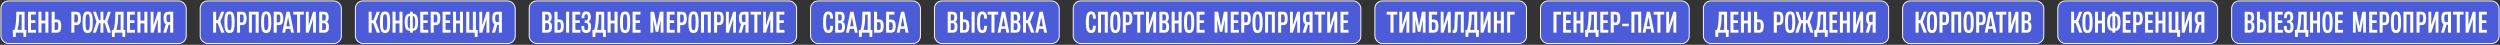 <?xml version="1.0" encoding="UTF-8"?> <svg xmlns="http://www.w3.org/2000/svg" width="2677" height="48" viewBox="0 0 2677 48" fill="none"><rect x="0" y="0" width="2677" height="48" fill="#333333" stroke="none"/><rect x="1" y="1" width="198.354" height="45.6" rx="8" fill="#4C5CD8"></rect><rect x="1" y="1" width="198.354" height="45.6" rx="8" stroke="white"></rect><path d="M13.69 32.184L15.546 31.992C16.634 28.44 17.498 23.384 17.498 12.6H26.33V31.992L28.25 32.152L27.962 39.608H25.178L24.986 35H16.954L16.762 39.608H13.946L13.69 32.184ZM18.65 31.992H23.194V15.608H20.538C20.538 23.928 19.706 28.376 18.65 31.992ZM38.544 35H29.968V12.6H38.384V15.608H33.2V21.784H37.936V24.568H33.2V31.992H38.544V35ZM44.387 35H41.155V12.6H44.387V22.04H48.579V12.6H51.811V35H48.579V25.048H44.387V35ZM55.312 35V12.6H58.544V20.824H60.464C64.048 20.792 65.584 22.648 65.584 27.896C65.584 33.144 64.048 35 60.464 35H55.312ZM58.544 32.12H60.208C61.872 32.12 62.448 31.32 62.448 27.896C62.448 24.504 61.872 23.704 60.208 23.704H58.544V32.12ZM79.606 35H76.374V12.6H81.526C85.142 12.6 86.614 14.552 86.614 19.768C86.614 24.984 85.174 26.904 81.526 26.904H79.606V35ZM79.606 15.48V24.024H81.27C82.934 24.024 83.51 23.16 83.51 19.736C83.51 16.344 82.934 15.48 81.27 15.48H79.606ZM88.422 23.8C88.422 14.84 89.798 12.28 93.894 12.28C97.958 12.28 99.334 14.84 99.334 23.8C99.334 32.76 97.958 35.32 93.894 35.32C89.798 35.32 88.422 32.76 88.422 23.8ZM91.59 23.8C91.59 30.776 92.038 32.344 93.894 32.344C95.718 32.344 96.166 30.776 96.166 23.8C96.166 16.824 95.718 15.256 93.894 15.256C92.038 15.256 91.59 16.824 91.59 23.8ZM102.737 35H99.409L103.313 23.256L99.601 12.6H102.769L105.905 21.592H107.633V12.6H110.673V21.592H112.401L115.537 12.6H118.673L114.993 23.256L118.865 35H115.537L112.241 24.856H110.673V35H107.633V24.856H106.065L102.737 35ZM119.69 32.184L121.546 31.992C122.634 28.44 123.498 23.384 123.498 12.6H132.33V31.992L134.25 32.152L133.962 39.608H131.178L130.986 35H122.954L122.762 39.608H119.946L119.69 32.184ZM124.65 31.992H129.194V15.608H126.538C126.538 23.928 125.706 28.376 124.65 31.992ZM144.544 35H135.968V12.6H144.384V15.608H139.2V21.784H143.936V24.568H139.2V31.992H144.544V35ZM150.387 35H147.155V12.6H150.387V22.04H154.579V12.6H157.811V35H154.579V25.048H150.387V35ZM164.384 35H161.312V12.6H164.352V26.712H164.48L169.024 12.6H172.064V35H169.024V20.92H168.896L164.384 35ZM178.089 35H174.793L177.513 25.784C175.881 24.952 175.177 23.128 175.177 19.576C175.177 14.392 176.649 12.6 180.265 12.6H185.481V35H182.217L182.249 26.52H180.553L178.089 35ZM178.249 19.576C178.249 22.872 178.761 23.64 180.425 23.64H182.249V15.48H180.425C178.761 15.48 178.249 16.28 178.249 19.576Z" fill="white"></path><rect x="214.348" y="1" width="151.165" height="45.6" rx="8" fill="#4C5CD8"></rect><rect x="214.348" y="1" width="151.165" height="45.6" rx="8" stroke="white"></rect><path d="M231.423 35H228.223V12.6H231.423V21.592H233.279L236.895 12.6H240.159L235.903 23.224L240.383 35H236.959L233.119 24.856H231.423V35ZM240.303 23.8C240.303 14.84 241.679 12.28 245.775 12.28C249.839 12.28 251.215 14.84 251.215 23.8C251.215 32.76 249.839 35.32 245.775 35.32C241.679 35.32 240.303 32.76 240.303 23.8ZM243.471 23.8C243.471 30.776 243.919 32.344 245.775 32.344C247.599 32.344 248.047 30.776 248.047 23.8C248.047 16.824 247.599 15.256 245.775 15.256C243.919 15.256 243.471 16.824 243.471 23.8ZM257.018 35H253.786V12.6H258.938C262.554 12.6 264.026 14.552 264.026 19.768C264.026 24.984 262.586 26.904 258.938 26.904H257.018V35ZM257.018 15.48V24.024H258.682C260.346 24.024 260.922 23.16 260.922 19.736C260.922 16.344 260.346 15.48 258.682 15.48H257.018ZM266.505 12.6H277.001V35H273.769V15.544H269.737V35H266.505V12.6ZM279.584 23.8C279.584 14.84 280.96 12.28 285.056 12.28C289.12 12.28 290.496 14.84 290.496 23.8C290.496 32.76 289.12 35.32 285.056 35.32C280.96 35.32 279.584 32.76 279.584 23.8ZM282.752 23.8C282.752 30.776 283.2 32.344 285.056 32.344C286.88 32.344 287.328 30.776 287.328 23.8C287.328 16.824 286.88 15.256 285.056 15.256C283.2 15.256 282.752 16.824 282.752 23.8ZM296.299 35H293.067V12.6H298.219C301.835 12.6 303.307 14.552 303.307 19.768C303.307 24.984 301.867 26.904 298.219 26.904H296.299V35ZM296.299 15.48V24.024H297.963C299.627 24.024 300.203 23.16 300.203 19.736C300.203 16.344 299.627 15.48 297.963 15.48H296.299ZM302.196 35L306.772 12.6H310.228L314.804 35H311.668L310.868 30.936H306.132L305.332 35H302.196ZM306.612 28.216H310.388L308.564 18.584H308.436L306.612 28.216ZM318.099 15.608H314.067V12.6H325.363V15.608H321.331V35H318.099V15.608ZM330.608 35H327.536V12.6H330.576V26.712H330.704L335.248 12.6H338.288V35H335.248V20.92H335.12L330.608 35ZM341.786 12.6H347.098C350.394 12.6 351.898 14.424 351.898 18.52C351.898 21.176 351.258 22.52 349.658 23.288V23.384C351.482 24.088 352.218 25.56 352.218 28.696C352.218 33.176 350.714 35 347.002 35H341.786V12.6ZM347.13 24.824H344.986V32.152H347.098C348.57 32.152 349.114 31.096 349.114 28.44C349.114 25.88 348.602 24.824 347.13 24.824ZM347.002 15.448H344.986V22.008H347.034C348.346 22.008 348.858 21.112 348.858 18.744C348.858 16.344 348.346 15.448 347.002 15.448Z" fill="white"></path><rect x="380.512" y="1" width="171.16" height="45.6" rx="8" fill="#4C5CD8"></rect><rect x="380.512" y="1" width="171.16" height="45.6" rx="8" stroke="white"></rect><path d="M397.958 35H394.758V12.6H397.958V21.592H399.814L403.43 12.6H406.694L402.438 23.224L406.918 35H403.494L399.654 24.856H397.958V35ZM406.838 23.8C406.838 14.84 408.214 12.28 412.31 12.28C416.374 12.28 417.75 14.84 417.75 23.8C417.75 32.76 416.374 35.32 412.31 35.32C408.214 35.32 406.838 32.76 406.838 23.8ZM410.006 23.8C410.006 30.776 410.454 32.344 412.31 32.344C414.134 32.344 414.582 30.776 414.582 23.8C414.582 16.824 414.134 15.256 412.31 15.256C410.454 15.256 410.006 16.824 410.006 23.8ZM423.553 35H420.321V12.6H423.553V22.04H427.745V12.6H430.977V35H427.745V25.048H423.553V35ZM438.997 33.048C434.869 32.792 433.397 30.392 433.397 23.8C433.397 17.176 434.869 14.808 438.997 14.552V12.6H442.005V14.552C446.133 14.808 447.605 17.176 447.605 23.8C447.605 30.392 446.133 32.792 442.005 33.048V35H438.997V33.048ZM436.469 23.8C436.469 28.696 437.013 30.264 438.997 30.552V17.048C437.013 17.336 436.469 18.904 436.469 23.8ZM442.005 17.048V30.552C443.989 30.264 444.533 28.696 444.533 23.8C444.533 18.904 443.989 17.336 442.005 17.048ZM458.584 35H450.008V12.6H458.424V15.608H453.24V21.784H457.976V24.568H453.24V31.992H458.584V35ZM464.428 35H461.196V12.6H466.348C469.964 12.6 471.436 14.552 471.436 19.768C471.436 24.984 469.996 26.904 466.348 26.904H464.428V35ZM464.428 15.48V24.024H466.092C467.756 24.024 468.332 23.16 468.332 19.736C468.332 16.344 467.756 15.48 466.092 15.48H464.428ZM482.491 35H473.915V12.6H482.331V15.608H477.147V21.784H481.883V24.568H477.147V31.992H482.491V35ZM488.334 35H485.102V12.6H488.334V22.04H492.526V12.6H495.758V35H492.526V25.048H488.334V35ZM508.282 35H499.258V12.6H502.49V31.992H506.362V12.6H509.594V31.992L511.546 32.152L511.29 39.608H508.474L508.282 35ZM516.33 35H513.258V12.6H516.298V26.712H516.426L520.97 12.6H524.01V35H520.97V20.92H520.842L516.33 35ZM530.036 35H526.74L529.46 25.784C527.828 24.952 527.124 23.128 527.124 19.576C527.124 14.392 528.596 12.6 532.212 12.6H537.428V35H534.164L534.196 26.52H532.5L530.036 35ZM530.196 19.576C530.196 22.872 530.708 23.64 532.372 23.64H534.196V15.48H532.372C530.708 15.48 530.196 16.28 530.196 19.576Z" fill="white"></path><rect x="566.668" y="1" width="286.334" height="45.6" rx="8" fill="#4C5CD8"></rect><rect x="566.668" y="1" width="286.334" height="45.6" rx="8" stroke="white"></rect><path d="M580.597 12.6H585.909C589.205 12.6 590.709 14.424 590.709 18.52C590.709 21.176 590.069 22.52 588.469 23.288V23.384C590.293 24.088 591.029 25.56 591.029 28.696C591.029 33.176 589.525 35 585.813 35H580.597V12.6ZM585.941 24.824H583.797V32.152H585.909C587.381 32.152 587.925 31.096 587.925 28.44C587.925 25.88 587.413 24.824 585.941 24.824ZM585.813 15.448H583.797V22.008H585.845C587.157 22.008 587.669 21.112 587.669 18.744C587.669 16.344 587.157 15.448 585.813 15.448ZM598.585 35H593.753V12.6H596.953V20.824H598.585C602.137 20.824 603.673 22.648 603.673 27.896C603.673 33.144 602.137 35 598.585 35ZM606.201 35V12.6H609.401V35H606.201ZM596.953 32.12H598.361C600.025 32.12 600.601 31.32 600.601 27.896C600.601 24.504 600.025 23.704 598.361 23.704H596.953V32.12ZM621.454 35H612.878V12.6H621.294V15.608H616.11V21.784H620.846V24.568H616.11V31.992H621.454V35ZM627.76 35.32C624.016 35.32 622.384 32.984 622.576 27.768H625.552C625.52 31.256 626.064 32.376 627.664 32.376C629.168 32.376 629.808 31.416 629.808 28.568C629.808 25.72 629.168 24.632 627.568 24.632H626.128V21.816H627.536C628.944 21.816 629.552 20.92 629.552 18.424C629.552 16.056 629.008 15.224 627.696 15.224C626.224 15.224 625.68 16.248 625.712 19.512H622.768C622.672 14.456 624.144 12.28 627.728 12.28C631.056 12.28 632.592 14.168 632.592 18.136C632.592 20.76 631.92 22.2 630.224 23.096V23.224C632.08 23.928 632.88 25.432 632.88 28.664C632.912 33.24 631.28 35.32 627.76 35.32ZM634.35 32.184L636.206 31.992C637.294 28.44 638.158 23.384 638.158 12.6H646.99V31.992L648.91 32.152L648.622 39.608H645.838L645.646 35H637.614L637.422 39.608H634.606L634.35 32.184ZM639.31 31.992H643.854V15.608H641.198C641.198 23.928 640.366 28.376 639.31 31.992ZM653.86 35H650.628V12.6H653.86V22.04H658.052V12.6H661.284V35H658.052V25.048H653.86V35ZM663.864 23.8C663.864 14.84 665.24 12.28 669.336 12.28C673.4 12.28 674.776 14.84 674.776 23.8C674.776 32.76 673.4 35.32 669.336 35.32C665.24 35.32 663.864 32.76 663.864 23.8ZM667.032 23.8C667.032 30.776 667.48 32.344 669.336 32.344C671.16 32.344 671.608 30.776 671.608 23.8C671.608 16.824 671.16 15.256 669.336 15.256C667.48 15.256 667.032 16.824 667.032 23.8ZM685.923 35H677.347V12.6H685.763V15.608H680.579V21.784H685.315V24.568H680.579V31.992H685.923V35ZM699.51 35H696.534V12.6H700.406L703.478 28.088L706.55 12.6H710.422V35H707.446V21.624H707.35L704.886 33.976H702.102L699.638 21.624H699.51V35ZM722.485 35H713.909V12.6H722.325V15.608H717.141V21.784H721.877V24.568H717.141V31.992H722.485V35ZM728.329 35H725.097V12.6H730.249C733.865 12.6 735.337 14.552 735.337 19.768C735.337 24.984 733.897 26.904 730.249 26.904H728.329V35ZM728.329 15.48V24.024H729.993C731.657 24.024 732.233 23.16 732.233 19.736C732.233 16.344 731.657 15.48 729.993 15.48H728.329ZM737.145 23.8C737.145 14.84 738.521 12.28 742.617 12.28C746.681 12.28 748.057 14.84 748.057 23.8C748.057 32.76 746.681 35.32 742.617 35.32C738.521 35.32 737.145 32.76 737.145 23.8ZM740.313 23.8C740.313 30.776 740.761 32.344 742.617 32.344C744.441 32.344 744.889 30.776 744.889 23.8C744.889 16.824 744.441 15.256 742.617 15.256C740.761 15.256 740.313 16.824 740.313 23.8ZM750.628 12.6H761.124V35H757.892V15.544H753.86V35H750.628V12.6ZM767.86 35H764.628V12.6H769.78C773.396 12.6 774.868 14.552 774.868 19.768C774.868 24.984 773.428 26.904 769.78 26.904H767.86V35ZM767.86 15.48V24.024H769.524C771.188 24.024 771.764 23.16 771.764 19.736C771.764 16.344 771.188 15.48 769.524 15.48H767.86ZM780.419 35H777.347V12.6H780.387V26.712H780.515L785.059 12.6H788.099V35H785.059V20.92H784.931L780.419 35ZM794.124 35H790.828L793.548 25.784C791.916 24.952 791.212 23.128 791.212 19.576C791.212 14.392 792.684 12.6 796.3 12.6H801.516V35H798.252L798.284 26.52H796.588L794.124 35ZM794.284 19.576C794.284 22.872 794.796 23.64 796.46 23.64H798.284V15.48H796.46C794.796 15.48 794.284 16.28 794.284 19.576ZM807.722 15.608H803.69V12.6H814.986V15.608H810.954V35H807.722V15.608ZM820.231 35H817.159V12.6H820.199V26.712H820.327L824.871 12.6H827.911V35H824.871V20.92H824.743L820.231 35ZM839.985 35H831.409V12.6H839.825V15.608H834.641V21.784H839.377V24.568H834.641V31.992H839.985V35Z" fill="white"></path><rect x="1824" y="1" width="198.354" height="45.6" rx="8" fill="#4C5CD8"></rect><rect x="1824" y="1" width="198.354" height="45.6" rx="8" stroke="white"></rect><path d="M1836.69 32.184L1838.55 31.992C1839.63 28.44 1840.5 23.384 1840.5 12.6H1849.33V31.992L1851.25 32.152L1850.96 39.608H1848.18L1847.99 35H1839.95L1839.76 39.608H1836.95L1836.69 32.184ZM1841.65 31.992H1846.19V15.608H1843.54C1843.54 23.928 1842.71 28.376 1841.65 31.992ZM1861.54 35H1852.97V12.6H1861.38V15.608H1856.2V21.784H1860.94V24.568H1856.2V31.992H1861.54V35ZM1867.39 35H1864.16V12.6H1867.39V22.04H1871.58V12.6H1874.81V35H1871.58V25.048H1867.39V35ZM1878.31 35V12.6H1881.54V20.824H1883.46C1887.05 20.792 1888.58 22.648 1888.58 27.896C1888.58 33.144 1887.05 35 1883.46 35H1878.31ZM1881.54 32.12H1883.21C1884.87 32.12 1885.45 31.32 1885.45 27.896C1885.45 24.504 1884.87 23.704 1883.21 23.704H1881.54V32.12ZM1902.61 35H1899.37V12.6H1904.53C1908.14 12.6 1909.61 14.552 1909.61 19.768C1909.61 24.984 1908.17 26.904 1904.53 26.904H1902.61V35ZM1902.61 15.48V24.024H1904.27C1905.93 24.024 1906.51 23.16 1906.51 19.736C1906.51 16.344 1905.93 15.48 1904.27 15.48H1902.61ZM1911.42 23.8C1911.42 14.84 1912.8 12.28 1916.89 12.28C1920.96 12.28 1922.33 14.84 1922.33 23.8C1922.33 32.76 1920.96 35.32 1916.89 35.32C1912.8 35.32 1911.42 32.76 1911.42 23.8ZM1914.59 23.8C1914.59 30.776 1915.04 32.344 1916.89 32.344C1918.72 32.344 1919.17 30.776 1919.17 23.8C1919.17 16.824 1918.72 15.256 1916.89 15.256C1915.04 15.256 1914.59 16.824 1914.59 23.8ZM1925.74 35H1922.41L1926.31 23.256L1922.6 12.6H1925.77L1928.9 21.592H1930.63V12.6H1933.67V21.592H1935.4L1938.54 12.6H1941.67L1937.99 23.256L1941.86 35H1938.54L1935.24 24.856H1933.67V35H1930.63V24.856H1929.06L1925.74 35ZM1942.69 32.184L1944.55 31.992C1945.63 28.44 1946.5 23.384 1946.5 12.6H1955.33V31.992L1957.25 32.152L1956.96 39.608H1954.18L1953.99 35H1945.95L1945.76 39.608H1942.95L1942.69 32.184ZM1947.65 31.992H1952.19V15.608H1949.54C1949.54 23.928 1948.71 28.376 1947.65 31.992ZM1967.54 35H1958.97V12.6H1967.38V15.608H1962.2V21.784H1966.94V24.568H1962.2V31.992H1967.54V35ZM1973.39 35H1970.16V12.6H1973.39V22.04H1977.58V12.6H1980.81V35H1977.58V25.048H1973.39V35ZM1987.38 35H1984.31V12.6H1987.35V26.712H1987.48L1992.02 12.6H1995.06V35H1992.02V20.92H1991.9L1987.38 35ZM2001.09 35H1997.79L2000.51 25.784C1998.88 24.952 1998.18 23.128 1998.18 19.576C1998.18 14.392 1999.65 12.6 2003.26 12.6H2008.48V35H2005.22L2005.25 26.52H2003.55L2001.09 35ZM2001.25 19.576C2001.25 22.872 2001.76 23.64 2003.42 23.64H2005.25V15.48H2003.42C2001.76 15.48 2001.25 16.28 2001.25 19.576Z" fill="white"></path><rect x="2037.35" y="1" width="151.165" height="45.6" rx="8" fill="#4C5CD8"></rect><rect x="2037.35" y="1" width="151.165" height="45.6" rx="8" stroke="white"></rect><path d="M2054.42 35H2051.22V12.6H2054.42V21.592H2056.28L2059.9 12.6H2063.16L2058.9 23.224L2063.38 35H2059.96L2056.12 24.856H2054.42V35ZM2063.3 23.8C2063.3 14.84 2064.68 12.28 2068.77 12.28C2072.84 12.28 2074.21 14.84 2074.21 23.8C2074.21 32.76 2072.84 35.32 2068.77 35.32C2064.68 35.32 2063.3 32.76 2063.3 23.8ZM2066.47 23.8C2066.47 30.776 2066.92 32.344 2068.77 32.344C2070.6 32.344 2071.05 30.776 2071.05 23.8C2071.05 16.824 2070.6 15.256 2068.77 15.256C2066.92 15.256 2066.47 16.824 2066.47 23.8ZM2080.02 35H2076.79V12.6H2081.94C2085.55 12.6 2087.03 14.552 2087.03 19.768C2087.03 24.984 2085.59 26.904 2081.94 26.904H2080.02V35ZM2080.02 15.48V24.024H2081.68C2083.35 24.024 2083.92 23.16 2083.92 19.736C2083.92 16.344 2083.35 15.48 2081.68 15.48H2080.02ZM2089.5 12.6H2100V35H2096.77V15.544H2092.74V35H2089.5V12.6ZM2102.58 23.8C2102.58 14.84 2103.96 12.28 2108.06 12.28C2112.12 12.28 2113.5 14.84 2113.5 23.8C2113.5 32.76 2112.12 35.32 2108.06 35.32C2103.96 35.32 2102.58 32.76 2102.58 23.8ZM2105.75 23.8C2105.75 30.776 2106.2 32.344 2108.06 32.344C2109.88 32.344 2110.33 30.776 2110.33 23.8C2110.33 16.824 2109.88 15.256 2108.06 15.256C2106.2 15.256 2105.75 16.824 2105.75 23.8ZM2119.3 35H2116.07V12.6H2121.22C2124.84 12.6 2126.31 14.552 2126.31 19.768C2126.31 24.984 2124.87 26.904 2121.22 26.904H2119.3V35ZM2119.3 15.48V24.024H2120.96C2122.63 24.024 2123.2 23.16 2123.2 19.736C2123.2 16.344 2122.63 15.48 2120.96 15.48H2119.3ZM2125.2 35L2129.77 12.6H2133.23L2137.8 35H2134.67L2133.87 30.936H2129.13L2128.33 35H2125.2ZM2129.61 28.216H2133.39L2131.56 18.584H2131.44L2129.61 28.216ZM2141.1 15.608H2137.07V12.6H2148.36V15.608H2144.33V35H2141.1V15.608ZM2153.61 35H2150.54V12.6H2153.58V26.712H2153.7L2158.25 12.6H2161.29V35H2158.25V20.92H2158.12L2153.61 35ZM2164.79 12.6H2170.1C2173.39 12.6 2174.9 14.424 2174.9 18.52C2174.9 21.176 2174.26 22.52 2172.66 23.288V23.384C2174.48 24.088 2175.22 25.56 2175.22 28.696C2175.22 33.176 2173.71 35 2170 35H2164.79V12.6ZM2170.13 24.824H2167.99V32.152H2170.1C2171.57 32.152 2172.11 31.096 2172.11 28.44C2172.11 25.88 2171.6 24.824 2170.13 24.824ZM2170 15.448H2167.99V22.008H2170.03C2171.35 22.008 2171.86 21.112 2171.86 18.744C2171.86 16.344 2171.35 15.448 2170 15.448Z" fill="white"></path><rect x="2203.51" y="1" width="171.16" height="45.6" rx="8" fill="#4C5CD8"></rect><rect x="2203.51" y="1" width="171.16" height="45.6" rx="8" stroke="white"></rect><path d="M2220.96 35H2217.76V12.6H2220.96V21.592H2222.81L2226.43 12.6H2229.69L2225.44 23.224L2229.92 35H2226.49L2222.65 24.856H2220.96V35ZM2229.84 23.8C2229.84 14.84 2231.21 12.28 2235.31 12.28C2239.37 12.28 2240.75 14.84 2240.75 23.8C2240.75 32.76 2239.37 35.32 2235.31 35.32C2231.21 35.32 2229.84 32.76 2229.84 23.8ZM2233.01 23.8C2233.01 30.776 2233.45 32.344 2235.31 32.344C2237.13 32.344 2237.58 30.776 2237.58 23.8C2237.58 16.824 2237.13 15.256 2235.31 15.256C2233.45 15.256 2233.01 16.824 2233.01 23.8ZM2246.55 35H2243.32V12.6H2246.55V22.04H2250.74V12.6H2253.98V35H2250.74V25.048H2246.55V35ZM2262 33.048C2257.87 32.792 2256.4 30.392 2256.4 23.8C2256.4 17.176 2257.87 14.808 2262 14.552V12.6H2265V14.552C2269.13 14.808 2270.6 17.176 2270.6 23.8C2270.6 30.392 2269.13 32.792 2265 33.048V35H2262V33.048ZM2259.47 23.8C2259.47 28.696 2260.01 30.264 2262 30.552V17.048C2260.01 17.336 2259.47 18.904 2259.47 23.8ZM2265 17.048V30.552C2266.99 30.264 2267.53 28.696 2267.53 23.8C2267.53 18.904 2266.99 17.336 2265 17.048ZM2281.58 35H2273.01V12.6H2281.42V15.608H2276.24V21.784H2280.98V24.568H2276.24V31.992H2281.58V35ZM2287.43 35H2284.2V12.6H2289.35C2292.96 12.6 2294.44 14.552 2294.44 19.768C2294.44 24.984 2293 26.904 2289.35 26.904H2287.43V35ZM2287.43 15.48V24.024H2289.09C2290.76 24.024 2291.33 23.16 2291.33 19.736C2291.33 16.344 2290.76 15.48 2289.09 15.48H2287.43ZM2305.49 35H2296.91V12.6H2305.33V15.608H2300.15V21.784H2304.88V24.568H2300.15V31.992H2305.49V35ZM2311.33 35H2308.1V12.6H2311.33V22.04H2315.53V12.6H2318.76V35H2315.53V25.048H2311.33V35ZM2331.28 35H2322.26V12.6H2325.49V31.992H2329.36V12.6H2332.59V31.992L2334.55 32.152L2334.29 39.608H2331.47L2331.28 35ZM2339.33 35H2336.26V12.6H2339.3V26.712H2339.43L2343.97 12.6H2347.01V35H2343.97V20.92H2343.84L2339.33 35ZM2353.04 35H2349.74L2352.46 25.784C2350.83 24.952 2350.12 23.128 2350.12 19.576C2350.12 14.392 2351.6 12.6 2355.21 12.6H2360.43V35H2357.16L2357.2 26.52H2355.5L2353.04 35ZM2353.2 19.576C2353.2 22.872 2353.71 23.64 2355.37 23.64H2357.2V15.48H2355.37C2353.71 15.48 2353.2 16.28 2353.2 19.576Z" fill="white"></path><rect x="2389.67" y="1" width="286.334" height="45.6" rx="8" fill="#4C5CD8"></rect><rect x="2389.67" y="1" width="286.334" height="45.6" rx="8" stroke="white"></rect><path d="M2403.6 12.6H2408.91C2412.2 12.6 2413.71 14.424 2413.71 18.52C2413.71 21.176 2413.07 22.52 2411.47 23.288V23.384C2413.29 24.088 2414.03 25.56 2414.03 28.696C2414.03 33.176 2412.52 35 2408.81 35H2403.6V12.6ZM2408.94 24.824H2406.8V32.152H2408.91C2410.38 32.152 2410.92 31.096 2410.92 28.44C2410.92 25.88 2410.41 24.824 2408.94 24.824ZM2408.81 15.448H2406.8V22.008H2408.84C2410.16 22.008 2410.67 21.112 2410.67 18.744C2410.67 16.344 2410.16 15.448 2408.81 15.448ZM2421.58 35H2416.75V12.6H2419.95V20.824H2421.58C2425.14 20.824 2426.67 22.648 2426.67 27.896C2426.67 33.144 2425.14 35 2421.58 35ZM2429.2 35V12.6H2432.4V35H2429.2ZM2419.95 32.12H2421.36C2423.02 32.12 2423.6 31.32 2423.6 27.896C2423.6 24.504 2423.02 23.704 2421.36 23.704H2419.95V32.12ZM2444.45 35H2435.88V12.6H2444.29V15.608H2439.11V21.784H2443.85V24.568H2439.11V31.992H2444.45V35ZM2450.76 35.32C2447.02 35.32 2445.38 32.984 2445.58 27.768H2448.55C2448.52 31.256 2449.06 32.376 2450.66 32.376C2452.17 32.376 2452.81 31.416 2452.81 28.568C2452.81 25.72 2452.17 24.632 2450.57 24.632H2449.13V21.816H2450.54C2451.94 21.816 2452.55 20.92 2452.55 18.424C2452.55 16.056 2452.01 15.224 2450.7 15.224C2449.22 15.224 2448.68 16.248 2448.71 19.512H2445.77C2445.67 14.456 2447.14 12.28 2450.73 12.28C2454.06 12.28 2455.59 14.168 2455.59 18.136C2455.59 20.76 2454.92 22.2 2453.22 23.096V23.224C2455.08 23.928 2455.88 25.432 2455.88 28.664C2455.91 33.24 2454.28 35.32 2450.76 35.32ZM2457.35 32.184L2459.21 31.992C2460.29 28.44 2461.16 23.384 2461.16 12.6H2469.99V31.992L2471.91 32.152L2471.62 39.608H2468.84L2468.65 35H2460.61L2460.42 39.608H2457.61L2457.35 32.184ZM2462.31 31.992H2466.85V15.608H2464.2C2464.2 23.928 2463.37 28.376 2462.31 31.992ZM2476.86 35H2473.63V12.6H2476.86V22.04H2481.05V12.6H2484.28V35H2481.05V25.048H2476.86V35ZM2486.86 23.8C2486.86 14.84 2488.24 12.28 2492.34 12.28C2496.4 12.28 2497.78 14.84 2497.78 23.8C2497.78 32.76 2496.4 35.32 2492.34 35.32C2488.24 35.32 2486.86 32.76 2486.86 23.8ZM2490.03 23.8C2490.03 30.776 2490.48 32.344 2492.34 32.344C2494.16 32.344 2494.61 30.776 2494.61 23.8C2494.61 16.824 2494.16 15.256 2492.34 15.256C2490.48 15.256 2490.03 16.824 2490.03 23.8ZM2508.92 35H2500.35V12.6H2508.76V15.608H2503.58V21.784H2508.31V24.568H2503.58V31.992H2508.92V35ZM2522.51 35H2519.53V12.6H2523.41L2526.48 28.088L2529.55 12.6H2533.42V35H2530.45V21.624H2530.35L2527.89 33.976H2525.1L2522.64 21.624H2522.51V35ZM2545.49 35H2536.91V12.6H2545.33V15.608H2540.14V21.784H2544.88V24.568H2540.14V31.992H2545.49V35ZM2551.33 35H2548.1V12.6H2553.25C2556.86 12.6 2558.34 14.552 2558.34 19.768C2558.34 24.984 2556.9 26.904 2553.25 26.904H2551.33V35ZM2551.33 15.48V24.024H2552.99C2554.66 24.024 2555.23 23.16 2555.23 19.736C2555.23 16.344 2554.66 15.48 2552.99 15.48H2551.33ZM2560.14 23.8C2560.14 14.84 2561.52 12.28 2565.62 12.28C2569.68 12.28 2571.06 14.84 2571.06 23.8C2571.06 32.76 2569.68 35.32 2565.62 35.32C2561.52 35.32 2560.14 32.76 2560.14 23.8ZM2563.31 23.8C2563.31 30.776 2563.76 32.344 2565.62 32.344C2567.44 32.344 2567.89 30.776 2567.89 23.8C2567.89 16.824 2567.44 15.256 2565.62 15.256C2563.76 15.256 2563.31 16.824 2563.31 23.8ZM2573.63 12.6H2584.12V35H2580.89V15.544H2576.86V35H2573.63V12.6ZM2590.86 35H2587.63V12.6H2592.78C2596.4 12.6 2597.87 14.552 2597.87 19.768C2597.87 24.984 2596.43 26.904 2592.78 26.904H2590.86V35ZM2590.86 15.48V24.024H2592.52C2594.19 24.024 2594.76 23.16 2594.76 19.736C2594.76 16.344 2594.19 15.48 2592.52 15.48H2590.86ZM2603.42 35H2600.35V12.6H2603.39V26.712H2603.51L2608.06 12.6H2611.1V35H2608.06V20.92H2607.93L2603.42 35ZM2617.12 35H2613.83L2616.55 25.784C2614.92 24.952 2614.21 23.128 2614.21 19.576C2614.21 14.392 2615.68 12.6 2619.3 12.6H2624.52V35H2621.25L2621.28 26.52H2619.59L2617.12 35ZM2617.28 19.576C2617.28 22.872 2617.8 23.64 2619.46 23.64H2621.28V15.48H2619.46C2617.8 15.48 2617.28 16.28 2617.28 19.576ZM2630.72 15.608H2626.69V12.6H2637.99V15.608H2633.95V35H2630.72V15.608ZM2643.23 35H2640.16V12.6H2643.2V26.712H2643.33L2647.87 12.6H2650.91V35H2647.87V20.92H2647.74L2643.23 35ZM2662.99 35H2654.41V12.6H2662.83V15.608H2657.64V21.784H2662.38V24.568H2657.64V31.992H2662.99V35Z" fill="white"></path><rect x="868" y="1" width="117.6" height="45.6" rx="8" fill="#4C5CD8"></rect><rect x="868" y="1" width="117.6" height="45.6" rx="8" stroke="white"></rect><path d="M881.327 23.8C881.327 15.352 882.895 12.28 887.023 12.28C890.543 12.28 891.983 14.488 892.047 19.96H888.975C888.943 16.376 888.463 15.224 887.023 15.224C885.135 15.224 884.527 17.208 884.527 23.8C884.527 30.392 885.103 32.376 887.023 32.376C888.463 32.376 888.943 31.224 888.975 27.64H892.047C891.983 33.112 890.543 35.32 887.023 35.32C882.895 35.32 881.327 32.248 881.327 23.8ZM894.341 12.6H899.653C902.949 12.6 904.453 14.424 904.453 18.52C904.453 21.176 903.813 22.52 902.213 23.288V23.384C904.037 24.088 904.773 25.56 904.773 28.696C904.773 33.176 903.269 35 899.557 35H894.341V12.6ZM899.685 24.824H897.541V32.152H899.653C901.125 32.152 901.669 31.096 901.669 28.44C901.669 25.88 901.157 24.824 899.685 24.824ZM899.557 15.448H897.541V22.008H899.589C900.901 22.008 901.413 21.112 901.413 18.744C901.413 16.344 900.901 15.448 899.557 15.448ZM905.907 35L910.483 12.6H913.939L918.515 35H915.379L914.579 30.936H909.843L909.043 35H905.907ZM910.323 28.216H914.099L912.275 18.584H912.147L910.323 28.216ZM919.657 32.184L921.513 31.992C922.601 28.44 923.465 23.384 923.465 12.6H932.297V31.992L934.217 32.152L933.929 39.608H931.145L930.953 35H922.921L922.729 39.608H919.913L919.657 32.184ZM924.617 31.992H929.161V15.608H926.505C926.505 23.928 925.673 28.376 924.617 31.992ZM935.935 35V12.6H939.167V20.824H941.087C944.671 20.792 946.207 22.648 946.207 27.896C946.207 33.144 944.671 35 941.087 35H935.935ZM939.167 32.12H940.831C942.495 32.12 943.071 31.32 943.071 27.896C943.071 24.504 942.495 23.704 940.831 23.704H939.167V32.12ZM948.841 35V12.6H957.769V15.608H952.073V20.888H953.993C957.641 20.888 959.113 22.776 959.113 27.928C959.113 33.08 957.641 35 953.993 35H948.841ZM952.073 32.12H953.769C955.433 32.12 956.009 31.32 956.009 27.928C956.009 24.568 955.433 23.768 953.769 23.768H952.073V32.12ZM960.251 35L964.827 12.6H968.283L972.859 35H969.723L968.923 30.936H964.187L963.387 35H960.251ZM964.667 28.216H968.443L966.619 18.584H966.491L964.667 28.216Z" fill="white"></path><rect x="1149.2" y="1" width="308" height="45.6" rx="8" fill="#4C5CD8"></rect><rect x="1149.2" y="1" width="308" height="45.6" rx="8" stroke="white"></rect><path d="M1162.73 23.8C1162.73 15.352 1164.3 12.28 1168.43 12.28C1171.95 12.28 1173.39 14.488 1173.45 19.96H1170.38C1170.35 16.376 1169.87 15.224 1168.43 15.224C1166.54 15.224 1165.93 17.208 1165.93 23.8C1165.93 30.392 1166.51 32.376 1168.43 32.376C1169.87 32.376 1170.35 31.224 1170.38 27.64H1173.45C1173.39 33.112 1171.95 35.32 1168.43 35.32C1164.3 35.32 1162.73 32.248 1162.73 23.8ZM1175.74 12.6H1186.24V35H1183.01V15.544H1178.98V35H1175.74V12.6ZM1188.82 23.8C1188.82 14.84 1190.2 12.28 1194.3 12.28C1198.36 12.28 1199.74 14.84 1199.74 23.8C1199.74 32.76 1198.36 35.32 1194.3 35.32C1190.2 35.32 1188.82 32.76 1188.82 23.8ZM1191.99 23.8C1191.99 30.776 1192.44 32.344 1194.3 32.344C1196.12 32.344 1196.57 30.776 1196.57 23.8C1196.57 16.824 1196.12 15.256 1194.3 15.256C1192.44 15.256 1191.99 16.824 1191.99 23.8ZM1205.54 35H1202.31V12.6H1207.46C1211.07 12.6 1212.55 14.552 1212.55 19.768C1212.55 24.984 1211.11 26.904 1207.46 26.904H1205.54V35ZM1205.54 15.48V24.024H1207.2C1208.87 24.024 1209.44 23.16 1209.44 19.736C1209.44 16.344 1208.87 15.48 1207.2 15.48H1205.54ZM1217.78 15.608H1213.74V12.6H1225.04V15.608H1221.01V35H1217.78V15.608ZM1230.29 35H1227.21V12.6H1230.25V26.712H1230.38L1234.93 12.6H1237.97V35H1234.93V20.92H1234.8L1230.29 35ZM1241.46 12.6H1246.78C1250.07 12.6 1251.58 14.424 1251.58 18.52C1251.58 21.176 1250.94 22.52 1249.34 23.288V23.384C1251.16 24.088 1251.9 25.56 1251.9 28.696C1251.9 33.176 1250.39 35 1246.68 35H1241.46V12.6ZM1246.81 24.824H1244.66V32.152H1246.78C1248.25 32.152 1248.79 31.096 1248.79 28.44C1248.79 25.88 1248.28 24.824 1246.81 24.824ZM1246.68 15.448H1244.66V22.008H1246.71C1248.02 22.008 1248.54 21.112 1248.54 18.744C1248.54 16.344 1248.02 15.448 1246.68 15.448ZM1257.85 35H1254.62V12.6H1257.85V22.04H1262.04V12.6H1265.28V35H1262.04V25.048H1257.85V35ZM1267.86 23.8C1267.86 14.84 1269.23 12.28 1273.33 12.28C1277.39 12.28 1278.77 14.84 1278.77 23.8C1278.77 32.76 1277.39 35.32 1273.33 35.32C1269.23 35.32 1267.86 32.76 1267.86 23.8ZM1271.02 23.8C1271.02 30.776 1271.47 32.344 1273.33 32.344C1275.15 32.344 1275.6 30.776 1275.6 23.8C1275.6 16.824 1275.15 15.256 1273.33 15.256C1271.47 15.256 1271.02 16.824 1271.02 23.8ZM1289.91 35H1281.34V12.6H1289.75V15.608H1284.57V21.784H1289.31V24.568H1284.57V31.992H1289.91V35ZM1303.5 35H1300.53V12.6H1304.4L1307.47 28.088L1310.54 12.6H1314.41V35H1311.44V21.624H1311.34L1308.88 33.976H1306.09L1303.63 21.624H1303.5V35ZM1326.48 35H1317.9V12.6H1326.32V15.608H1321.13V21.784H1325.87V24.568H1321.13V31.992H1326.48V35ZM1332.32 35H1329.09V12.6H1334.24C1337.86 12.6 1339.33 14.552 1339.33 19.768C1339.33 24.984 1337.89 26.904 1334.24 26.904H1332.32V35ZM1332.32 15.48V24.024H1333.98C1335.65 24.024 1336.22 23.16 1336.22 19.736C1336.22 16.344 1335.65 15.48 1333.98 15.48H1332.32ZM1341.14 23.8C1341.14 14.84 1342.51 12.28 1346.61 12.28C1350.67 12.28 1352.05 14.84 1352.05 23.8C1352.05 32.76 1350.67 35.32 1346.61 35.32C1342.51 35.32 1341.14 32.76 1341.14 23.8ZM1344.3 23.8C1344.3 30.776 1344.75 32.344 1346.61 32.344C1348.43 32.344 1348.88 30.776 1348.88 23.8C1348.88 16.824 1348.43 15.256 1346.61 15.256C1344.75 15.256 1344.3 16.824 1344.3 23.8ZM1354.62 12.6H1365.12V35H1361.88V15.544H1357.85V35H1354.62V12.6ZM1371.85 35H1368.62V12.6H1373.77C1377.39 12.6 1378.86 14.552 1378.86 19.768C1378.86 24.984 1377.42 26.904 1373.77 26.904H1371.85V35ZM1371.85 15.48V24.024H1373.52C1375.18 24.024 1375.76 23.16 1375.76 19.736C1375.76 16.344 1375.18 15.48 1373.52 15.48H1371.85ZM1384.41 35H1381.34V12.6H1384.38V26.712H1384.51L1389.05 12.6H1392.09V35H1389.05V20.92H1388.92L1384.41 35ZM1398.12 35H1394.82L1397.54 25.784C1395.91 24.952 1395.2 23.128 1395.2 19.576C1395.2 14.392 1396.68 12.6 1400.29 12.6H1405.51V35H1402.24L1402.28 26.52H1400.58L1398.12 35ZM1398.28 19.576C1398.28 22.872 1398.79 23.64 1400.45 23.64H1402.28V15.48H1400.45C1398.79 15.48 1398.28 16.28 1398.28 19.576ZM1411.71 15.608H1407.68V12.6H1418.98V15.608H1414.95V35H1411.71V15.608ZM1424.22 35H1421.15V12.6H1424.19V26.712H1424.32L1428.86 12.6H1431.9V35H1428.86V20.92H1428.73L1424.22 35ZM1443.98 35H1435.4V12.6H1443.82V15.608H1438.63V21.784H1443.37V24.568H1438.63V31.992H1443.98V35Z" fill="white"></path><rect x="1649.6" y="1" width="159.2" height="45.6" rx="8" fill="#4C5CD8"></rect><rect x="1649.6" y="1" width="159.2" height="45.6" rx="8" stroke="white"></rect><path d="M1663.45 12.6H1671.54V15.608H1666.68V35H1663.45V12.6ZM1682.3 35H1673.73V12.6H1682.14V15.608H1676.96V21.784H1681.7V24.568H1676.96V31.992H1682.3V35ZM1688.15 35H1684.91V12.6H1688.15V22.04H1692.34V12.6H1695.57V35H1692.34V25.048H1688.15V35ZM1697.29 32.184L1699.15 31.992C1700.24 28.44 1701.1 23.384 1701.1 12.6H1709.93V31.992L1711.85 32.152L1711.57 39.608H1708.78L1708.59 35H1700.56L1700.37 39.608H1697.55L1697.29 32.184ZM1702.25 31.992H1706.8V15.608H1704.14C1704.14 23.928 1703.31 28.376 1702.25 31.992ZM1722.15 35H1713.57V12.6H1721.99V15.608H1716.8V21.784H1721.54V24.568H1716.8V31.992H1722.15V35ZM1727.99 35H1724.76V12.6H1729.91C1733.53 12.6 1735 14.552 1735 19.768C1735 24.984 1733.56 26.904 1729.91 26.904H1727.99V35ZM1727.99 15.48V24.024H1729.65C1731.32 24.024 1731.89 23.16 1731.89 19.736C1731.89 16.344 1731.32 15.48 1729.65 15.48H1727.99ZM1737.08 25.4H1744.12V28.088H1737.08V25.4ZM1746.88 12.6H1757.38V35H1754.15V15.544H1750.12V35H1746.88V12.6ZM1758.86 35L1763.43 12.6H1766.89L1771.46 35H1768.33L1767.53 30.936H1762.79L1761.99 35H1758.86ZM1763.27 28.216H1767.05L1765.22 18.584H1765.1L1763.27 28.216ZM1774.76 15.608H1770.73V12.6H1782.02V15.608H1777.99V35H1774.76V15.608ZM1787.27 35H1784.2V12.6H1787.24V26.712H1787.36L1791.91 12.6H1794.95V35H1791.91V20.92H1791.78L1787.27 35Z" fill="white"></path><rect x="1000.6" y="1" width="133.6" height="45.6" rx="8" fill="#4C5CD8"></rect><rect x="1000.6" y="1" width="133.6" height="45.6" rx="8" stroke="white"></rect><path d="M1014.82 12.6H1020.13C1023.43 12.6 1024.93 14.424 1024.93 18.52C1024.93 21.176 1024.29 22.52 1022.69 23.288V23.384C1024.51 24.088 1025.25 25.56 1025.25 28.696C1025.25 33.176 1023.75 35 1020.03 35H1014.82V12.6ZM1020.16 24.824H1018.02V32.152H1020.13C1021.6 32.152 1022.15 31.096 1022.15 28.44C1022.15 25.88 1021.63 24.824 1020.16 24.824ZM1020.03 15.448H1018.02V22.008H1020.07C1021.38 22.008 1021.89 21.112 1021.89 18.744C1021.89 16.344 1021.38 15.448 1020.03 15.448ZM1032.81 35H1027.97V12.6H1031.17V20.824H1032.81C1036.36 20.824 1037.89 22.648 1037.89 27.896C1037.89 33.144 1036.36 35 1032.81 35ZM1040.42 35V12.6H1043.62V35H1040.42ZM1031.17 32.12H1032.58C1034.25 32.12 1034.82 31.32 1034.82 27.896C1034.82 24.504 1034.25 23.704 1032.58 23.704H1031.17V32.12ZM1046.18 23.8C1046.18 15.352 1047.75 12.28 1051.87 12.28C1055.39 12.28 1056.83 14.488 1056.9 19.96H1053.83C1053.79 16.376 1053.31 15.224 1051.87 15.224C1049.99 15.224 1049.38 17.208 1049.38 23.8C1049.38 30.392 1049.95 32.376 1051.87 32.376C1053.31 32.376 1053.79 31.224 1053.83 27.64H1056.9C1056.83 33.112 1055.39 35.32 1051.87 35.32C1047.75 35.32 1046.18 32.248 1046.18 23.8ZM1061.66 15.608H1057.63V12.6H1068.93V15.608H1064.89V35H1061.66V15.608ZM1068.2 35L1072.77 12.6H1076.23L1080.8 35H1077.67L1076.87 30.936H1072.13L1071.33 35H1068.2ZM1072.61 28.216H1076.39L1074.56 18.584H1074.44L1072.61 28.216ZM1082.26 12.6H1087.57C1090.86 12.6 1092.37 14.424 1092.37 18.52C1092.37 21.176 1091.73 22.52 1090.13 23.288V23.384C1091.95 24.088 1092.69 25.56 1092.69 28.696C1092.69 33.176 1091.18 35 1087.47 35H1082.26V12.6ZM1087.6 24.824H1085.46V32.152H1087.57C1089.04 32.152 1089.58 31.096 1089.58 28.44C1089.58 25.88 1089.07 24.824 1087.6 24.824ZM1087.47 15.448H1085.46V22.008H1087.5C1088.82 22.008 1089.33 21.112 1089.33 18.744C1089.33 16.344 1088.82 15.448 1087.47 15.448ZM1098.61 35H1095.41V12.6H1098.61V21.592H1100.47L1104.08 12.6H1107.35L1103.09 23.224L1107.57 35H1104.15L1100.31 24.856H1098.61V35ZM1108.57 35L1113.15 12.6H1116.6L1121.18 35H1118.04L1117.24 30.936H1112.51L1111.71 35H1108.57ZM1112.99 28.216H1116.76L1114.94 18.584H1114.81L1112.99 28.216Z" fill="white"></path><rect x="1472.2" y="1" width="162.4" height="45.6" rx="8" fill="#4C5CD8"></rect><rect x="1472.2" y="1" width="162.4" height="45.6" rx="8" stroke="white"></rect><path d="M1488.91 15.608H1484.88V12.6H1496.18V15.608H1492.15V35H1488.91V15.608ZM1501.42 35H1498.35V12.6H1501.39V26.712H1501.52L1506.06 12.6H1509.1V35H1506.06V20.92H1505.93L1501.42 35ZM1515.58 35H1512.6V12.6H1516.47L1519.54 28.088L1522.62 12.6H1526.49V35H1523.51V21.624H1523.42L1520.95 33.976H1518.17L1515.7 21.624H1515.58V35ZM1529.98 35V12.6H1538.9V15.608H1533.21V20.888H1535.13C1538.78 20.888 1540.25 22.776 1540.25 27.928C1540.25 33.08 1538.78 35 1535.13 35H1529.98ZM1533.21 32.12H1534.9C1536.57 32.12 1537.14 31.32 1537.14 27.928C1537.14 24.568 1536.57 23.768 1534.9 23.768H1533.21V32.12ZM1545.8 35H1542.73V12.6H1545.77V26.712H1545.89L1550.44 12.6H1553.48V35H1550.44V20.92H1550.31L1545.8 35ZM1555.51 35.192V32.376C1555.57 32.376 1555.64 32.376 1555.67 32.376C1555.77 32.376 1555.8 32.376 1555.83 32.376C1556.95 32.376 1557.27 31.736 1557.37 29.176L1557.94 12.6H1567.41V35H1564.21V15.608H1561.01L1560.53 29.816C1560.37 34.104 1559.51 35.32 1556.69 35.32C1556.31 35.32 1555.96 35.288 1555.51 35.192ZM1569.14 32.184L1570.99 31.992C1572.08 28.44 1572.94 23.384 1572.94 12.6H1581.78V31.992L1583.7 32.152L1583.41 39.608H1580.62L1580.43 35H1572.4L1572.21 39.608H1569.39L1569.14 32.184ZM1574.1 31.992H1578.64V15.608H1575.98C1575.98 23.928 1575.15 28.376 1574.1 31.992ZM1588.49 35H1585.41V12.6H1588.45V26.712H1588.58L1593.13 12.6H1596.17V35H1593.13V20.92H1593L1588.49 35ZM1602.9 35H1599.66V12.6H1602.9V22.04H1607.09V12.6H1610.32V35H1607.09V25.048H1602.9V35ZM1613.82 12.6H1621.92V15.608H1617.05V35H1613.82V12.6Z" fill="white"></path></svg> 